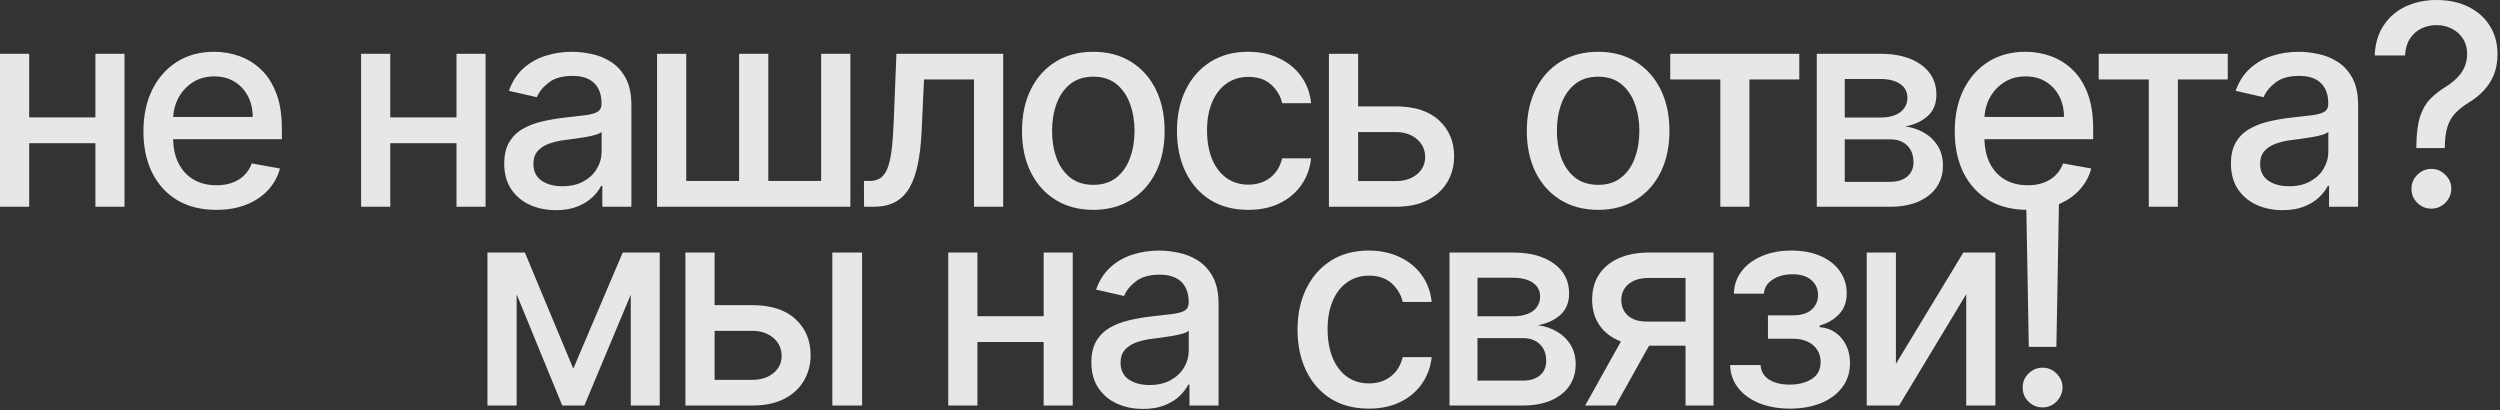 <?xml version="1.0" encoding="UTF-8"?> <svg xmlns="http://www.w3.org/2000/svg" width="981" height="161" viewBox="0 0 981 161" fill="none"><rect x="0" y="0" width="981" height="161" fill="#333333" stroke="none"/><path d="M40.683 46.076V56.197H8.168V46.076H40.683ZM11.45 21.103V81.131H-0V21.103H11.45ZM48.851 21.103V81.131H37.439V21.103H48.851ZM84.852 82.342C78.938 82.342 73.844 81.079 69.571 78.552C65.324 75.998 62.042 72.416 59.723 67.804C57.43 63.167 56.284 57.735 56.284 51.508C56.284 45.359 57.43 39.94 59.723 35.25C62.042 30.561 65.272 26.9 69.415 24.269C73.584 21.637 78.456 20.321 84.031 20.321C87.418 20.321 90.701 20.882 93.879 22.002C97.058 23.122 99.911 24.881 102.438 27.278C104.965 29.675 106.958 32.788 108.417 36.618C109.876 40.422 110.606 45.046 110.606 50.492V54.634H62.888V45.88H99.155C99.155 42.806 98.53 40.083 97.279 37.712C96.029 35.315 94.27 33.426 92.004 32.046C89.763 30.665 87.131 29.974 84.109 29.974C80.826 29.974 77.96 30.782 75.511 32.397C73.088 33.987 71.213 36.071 69.884 38.65C68.581 41.203 67.93 43.978 67.93 46.974V53.813C67.93 57.826 68.633 61.239 70.04 64.053C71.473 66.866 73.466 69.016 76.019 70.501C78.573 71.96 81.556 72.689 84.969 72.689C87.183 72.689 89.203 72.377 91.026 71.751C92.85 71.1 94.427 70.136 95.755 68.859C97.084 67.583 98.1 66.007 98.803 64.131L109.863 66.124C108.977 69.381 107.388 72.234 105.095 74.683C102.829 77.106 99.976 78.995 96.537 80.349C93.124 81.678 89.229 82.342 84.852 82.342ZM182.373 46.076V56.197H149.858V46.076H182.373ZM153.141 21.103V81.131H141.691V21.103H153.141ZM190.541 21.103V81.131H179.13V21.103H190.541ZM218.14 82.46C214.336 82.46 210.897 81.756 207.823 80.349C204.748 78.916 202.312 76.845 200.515 74.135C198.743 71.426 197.857 68.104 197.857 64.17C197.857 60.783 198.509 57.995 199.811 55.807C201.114 53.618 202.873 51.886 205.087 50.609C207.302 49.332 209.777 48.368 212.512 47.717C215.248 47.066 218.036 46.571 220.876 46.232C224.471 45.815 227.389 45.476 229.63 45.216C231.87 44.929 233.499 44.473 234.515 43.848C235.531 43.223 236.039 42.207 236.039 40.8V40.526C236.039 37.113 235.075 34.469 233.147 32.593C231.245 30.717 228.405 29.779 224.627 29.779C220.693 29.779 217.593 30.652 215.326 32.397C213.086 34.117 211.535 36.032 210.676 38.142L199.694 35.641C200.997 31.994 202.899 29.049 205.4 26.809C207.927 24.542 210.832 22.901 214.115 21.885C217.397 20.843 220.85 20.321 224.471 20.321C226.868 20.321 229.408 20.608 232.092 21.181C234.801 21.728 237.329 22.744 239.673 24.23C242.044 25.715 243.985 27.838 245.496 30.6C247.008 33.335 247.763 36.892 247.763 41.269V81.131H236.352V72.924H235.883C235.127 74.435 233.994 75.92 232.483 77.379C230.971 78.838 229.03 80.05 226.66 81.014C224.289 81.978 221.449 82.46 218.14 82.46ZM220.68 73.08C223.911 73.08 226.673 72.442 228.965 71.165C231.284 69.889 233.043 68.221 234.241 66.163C235.466 64.079 236.078 61.851 236.078 59.48V51.742C235.661 52.159 234.853 52.55 233.655 52.915C232.483 53.253 231.141 53.553 229.63 53.813C228.119 54.048 226.647 54.27 225.214 54.478C223.781 54.66 222.582 54.817 221.618 54.947C219.352 55.233 217.28 55.715 215.404 56.393C213.555 57.07 212.069 58.047 210.949 59.324C209.855 60.575 209.308 62.242 209.308 64.326C209.308 67.218 210.376 69.407 212.512 70.892C214.649 72.351 217.371 73.08 220.68 73.08ZM257.824 21.103H269.275V71.009H290.027V21.103H301.477V71.009H322.229V21.103H333.68V81.131H257.824V21.103ZM339.051 81.131L339.012 71.009H341.162C342.829 71.009 344.223 70.657 345.343 69.954C346.49 69.224 347.428 68 348.157 66.28C348.887 64.561 349.447 62.19 349.838 59.168C350.229 56.119 350.515 52.289 350.698 47.678L351.753 21.103H393.647V81.131H382.196V31.186H362.578L361.64 51.586C361.406 56.536 360.898 60.861 360.116 64.561C359.36 68.26 358.253 71.348 356.794 73.823C355.335 76.272 353.459 78.109 351.166 79.333C348.874 80.532 346.086 81.131 342.803 81.131H339.051ZM429.013 82.342C423.385 82.342 418.474 81.053 414.28 78.473C410.085 75.894 406.828 72.286 404.51 67.648C402.191 63.011 401.031 57.591 401.031 51.391C401.031 45.164 402.191 39.718 404.51 35.055C406.828 30.391 410.085 26.77 414.28 24.19C418.474 21.611 423.385 20.321 429.013 20.321C434.641 20.321 439.552 21.611 443.746 24.19C447.941 26.77 451.198 30.391 453.517 35.055C455.835 39.718 456.995 45.164 456.995 51.391C456.995 57.591 455.835 63.011 453.517 67.648C451.198 72.286 447.941 75.894 443.746 78.473C439.552 81.053 434.641 82.342 429.013 82.342ZM429.052 72.533C432.7 72.533 435.722 71.569 438.119 69.641C440.516 67.713 442.287 65.147 443.434 61.942C444.606 58.738 445.192 55.207 445.192 51.351C445.192 47.522 444.606 44.004 443.434 40.8C442.287 37.569 440.516 34.977 438.119 33.023C435.722 31.069 432.7 30.092 429.052 30.092C425.379 30.092 422.33 31.069 419.907 33.023C417.51 34.977 415.726 37.569 414.553 40.8C413.407 44.004 412.834 47.522 412.834 51.351C412.834 55.207 413.407 58.738 414.553 61.942C415.726 65.147 417.51 67.713 419.907 69.641C422.33 71.569 425.379 72.533 429.052 72.533ZM489.821 82.342C484.011 82.342 479.008 81.027 474.814 78.395C470.645 75.738 467.44 72.077 465.2 67.414C462.959 62.75 461.839 57.409 461.839 51.391C461.839 45.294 462.985 39.914 465.278 35.25C467.571 30.561 470.801 26.9 474.97 24.269C479.139 21.637 484.05 20.321 489.703 20.321C494.263 20.321 498.327 21.168 501.897 22.862C505.466 24.529 508.345 26.874 510.533 29.896C512.748 32.918 514.064 36.449 514.48 40.487H503.108C502.483 37.673 501.05 35.25 498.809 33.218C496.595 31.186 493.624 30.17 489.899 30.17C486.642 30.17 483.789 31.029 481.34 32.749C478.917 34.443 477.028 36.866 475.673 40.018C474.319 43.145 473.641 46.844 473.641 51.117C473.641 55.494 474.306 59.272 475.634 62.45C476.963 65.629 478.839 68.091 481.262 69.837C483.711 71.582 486.59 72.455 489.899 72.455C492.113 72.455 494.119 72.051 495.917 71.243C497.741 70.41 499.265 69.224 500.49 67.687C501.74 66.15 502.613 64.3 503.108 62.138H514.48C514.064 66.02 512.8 69.485 510.69 72.533C508.579 75.581 505.752 77.978 502.209 79.724C498.692 81.47 494.562 82.342 489.821 82.342ZM530.267 41.738H547.697C555.044 41.738 560.698 43.561 564.658 47.209C568.618 50.856 570.598 55.559 570.598 61.317C570.598 65.069 569.712 68.443 567.941 71.439C566.169 74.435 563.577 76.806 560.164 78.552C556.751 80.271 552.595 81.131 547.697 81.131H521.474V21.103H532.925V71.048H547.697C551.058 71.048 553.82 70.175 555.982 68.43C558.145 66.658 559.226 64.404 559.226 61.669C559.226 58.777 558.145 56.419 555.982 54.595C553.82 52.745 551.058 51.82 547.697 51.82H530.267V41.738ZM627.105 82.342C621.477 82.342 616.566 81.053 612.372 78.473C608.177 75.894 604.92 72.286 602.601 67.648C600.283 63.011 599.123 57.591 599.123 51.391C599.123 45.164 600.283 39.718 602.601 35.055C604.92 30.391 608.177 26.77 612.372 24.19C616.566 21.611 621.477 20.321 627.105 20.321C632.733 20.321 637.644 21.611 641.838 24.19C646.033 26.77 649.29 30.391 651.608 35.055C653.927 39.718 655.087 45.164 655.087 51.391C655.087 57.591 653.927 63.011 651.608 67.648C649.29 72.286 646.033 75.894 641.838 78.473C637.644 81.053 632.733 82.342 627.105 82.342ZM627.144 72.533C630.792 72.533 633.814 71.569 636.211 69.641C638.608 67.713 640.379 65.147 641.526 61.942C642.698 58.738 643.284 55.207 643.284 51.351C643.284 47.522 642.698 44.004 641.526 40.8C640.379 37.569 638.608 34.977 636.211 33.023C633.814 31.069 630.792 30.092 627.144 30.092C623.47 30.092 620.422 31.069 617.999 33.023C615.602 34.977 613.818 37.569 612.645 40.8C611.499 44.004 610.926 47.522 610.926 51.351C610.926 55.207 611.499 58.738 612.645 61.942C613.818 65.147 615.602 67.713 617.999 69.641C620.422 71.569 623.47 72.533 627.144 72.533ZM655.397 31.186V21.103H706.046V31.186H686.466V81.131H675.055V31.186H655.397ZM712.902 81.131V21.103H737.797C744.571 21.103 749.938 22.549 753.898 25.441C757.858 28.307 759.838 32.202 759.838 37.126C759.838 40.643 758.718 43.431 756.477 45.489C754.237 47.548 751.267 48.928 747.567 49.632C750.25 49.944 752.713 50.752 754.953 52.055C757.194 53.331 758.992 55.051 760.346 57.214C761.727 59.376 762.418 61.955 762.418 64.951C762.418 68.13 761.597 70.944 759.955 73.393C758.314 75.816 755.93 77.718 752.804 79.099C749.703 80.454 745.965 81.131 741.588 81.131H712.902ZM723.884 71.361H741.588C744.48 71.361 746.746 70.67 748.388 69.289C750.029 67.909 750.85 66.033 750.85 63.662C750.85 60.874 750.029 58.686 748.388 57.096C746.746 55.481 744.48 54.673 741.588 54.673H723.884V71.361ZM723.884 46.115H737.914C740.103 46.115 741.978 45.802 743.542 45.177C745.131 44.551 746.342 43.666 747.176 42.519C748.036 41.347 748.466 39.966 748.466 38.377C748.466 36.058 747.515 34.247 745.613 32.944C743.711 31.642 741.106 30.99 737.797 30.99H723.884V46.115ZM795.605 82.342C789.691 82.342 784.597 81.079 780.324 78.552C776.078 75.998 772.795 72.416 770.476 67.804C768.183 63.167 767.037 57.735 767.037 51.508C767.037 45.359 768.183 39.94 770.476 35.25C772.795 30.561 776.025 26.9 780.168 24.269C784.337 21.637 789.209 20.321 794.784 20.321C798.171 20.321 801.454 20.882 804.632 22.002C807.811 23.122 810.664 24.881 813.191 27.278C815.718 29.675 817.711 32.788 819.17 36.618C820.629 40.422 821.359 45.046 821.359 50.492V54.634H773.642V45.88H809.908C809.908 42.806 809.283 40.083 808.032 37.712C806.782 35.315 805.023 33.426 802.757 32.046C800.516 30.665 797.885 29.974 794.862 29.974C791.58 29.974 788.714 30.782 786.265 32.397C783.842 33.987 781.966 36.071 780.637 38.65C779.334 41.203 778.683 43.978 778.683 46.974V53.813C778.683 57.826 779.386 61.239 780.793 64.053C782.226 66.866 784.219 69.016 786.773 70.501C789.326 71.96 792.309 72.689 795.722 72.689C797.937 72.689 799.956 72.377 801.78 71.751C803.603 71.1 805.18 70.136 806.508 68.859C807.837 67.583 808.853 66.007 809.557 64.131L820.616 66.124C819.731 69.381 818.141 72.234 815.849 74.683C813.582 77.106 810.729 78.995 807.29 80.349C803.877 81.678 799.982 82.342 795.605 82.342ZM823.526 31.186V21.103H874.174V31.186H854.595V81.131H843.184V31.186H823.526ZM895.706 82.46C891.902 82.46 888.463 81.756 885.389 80.349C882.314 78.916 879.878 76.845 878.081 74.135C876.309 71.426 875.423 68.104 875.423 64.17C875.423 60.783 876.074 57.995 877.377 55.807C878.68 53.618 880.438 51.886 882.653 50.609C884.868 49.332 887.343 48.368 890.078 47.717C892.814 47.066 895.602 46.571 898.442 46.232C902.037 45.815 904.955 45.476 907.196 45.216C909.436 44.929 911.065 44.473 912.081 43.848C913.097 43.223 913.605 42.207 913.605 40.8V40.526C913.605 37.113 912.641 34.469 910.713 32.593C908.811 30.717 905.971 29.779 902.193 29.779C898.259 29.779 895.159 30.652 892.892 32.397C890.652 34.117 889.101 36.032 888.242 38.142L877.26 35.641C878.563 31.994 880.465 29.049 882.966 26.809C885.493 24.542 888.398 22.901 891.681 21.885C894.963 20.843 898.416 20.321 902.037 20.321C904.434 20.321 906.974 20.608 909.658 21.181C912.367 21.728 914.895 22.744 917.239 24.23C919.61 25.715 921.551 27.838 923.062 30.6C924.573 33.335 925.329 36.892 925.329 41.269V81.131H913.918V72.924H913.449C912.693 74.435 911.56 75.92 910.049 77.379C908.537 78.838 906.596 80.05 904.226 81.014C901.855 81.978 899.015 82.46 895.706 82.46ZM898.246 73.08C901.477 73.08 904.239 72.442 906.531 71.165C908.85 69.889 910.609 68.221 911.807 66.163C913.032 64.079 913.644 61.851 913.644 59.48V51.742C913.227 52.159 912.419 52.55 911.221 52.915C910.049 53.253 908.707 53.553 907.196 53.813C905.685 54.048 904.212 54.27 902.78 54.478C901.347 54.66 900.148 54.817 899.184 54.947C896.917 55.233 894.846 55.715 892.97 56.393C891.12 57.07 889.635 58.047 888.515 59.324C887.421 60.575 886.874 62.242 886.874 64.326C886.874 67.218 887.942 69.407 890.078 70.892C892.215 72.351 894.937 73.08 898.246 73.08ZM948.17 58.112V57.37C948.222 52.524 948.704 48.668 949.616 45.802C950.554 42.936 951.882 40.617 953.602 38.846C955.321 37.074 957.393 35.459 959.816 34C961.379 33.01 962.786 31.902 964.036 30.678C965.287 29.453 966.277 28.046 967.007 26.457C967.736 24.868 968.101 23.109 968.101 21.181C968.101 18.862 967.554 16.856 966.459 15.163C965.365 13.469 963.906 12.167 962.082 11.255C960.285 10.317 958.279 9.848 956.064 9.848C954.058 9.848 952.143 10.265 950.319 11.098C948.495 11.932 946.984 13.235 945.786 15.007C944.587 16.752 943.897 19.006 943.715 21.767H931.834C932.016 17.078 933.202 13.118 935.39 9.887C937.579 6.63 940.471 4.168 944.066 2.501C947.688 0.833 951.687 -0 956.064 -0C960.858 -0 965.053 0.898 968.648 2.696C972.243 4.468 975.031 6.956 977.011 10.161C979.017 13.339 980.02 17.052 980.02 21.298C980.02 24.216 979.564 26.848 978.653 29.193C977.741 31.512 976.438 33.583 974.745 35.407C973.077 37.23 971.071 38.846 968.726 40.252C966.512 41.633 964.714 43.066 963.333 44.551C961.978 46.036 960.988 47.795 960.363 49.827C959.738 51.859 959.399 54.374 959.347 57.37V58.112H948.17ZM954.071 81.873C951.934 81.873 950.098 81.118 948.561 79.607C947.023 78.07 946.255 76.22 946.255 74.057C946.255 71.921 947.023 70.097 948.561 68.586C950.098 67.049 951.934 66.28 954.071 66.28C956.181 66.28 958.005 67.049 959.542 68.586C961.105 70.097 961.887 71.921 961.887 74.057C961.887 75.49 961.522 76.806 960.793 78.004C960.089 79.177 959.151 80.115 957.979 80.818C956.807 81.522 955.504 81.873 954.071 81.873ZM224.965 144.671L244.349 99.103H254.432L229.303 159.131H220.627L196.007 99.103H205.972L224.965 144.671ZM202.729 99.103V159.131H191.278V99.103H202.729ZM247.515 159.131V99.103H258.887V159.131H247.515ZM277.752 119.738H295.182C302.529 119.738 308.182 121.561 312.143 125.209C316.103 128.856 318.083 133.559 318.083 139.317C318.083 143.069 317.197 146.443 315.425 149.439C313.654 152.435 311.061 154.806 307.648 156.552C304.235 158.271 300.08 159.131 295.182 159.131H268.958V99.103H280.409V149.048H295.182C298.542 149.048 301.304 148.175 303.467 146.43C305.629 144.658 306.71 142.404 306.71 139.669C306.71 136.777 305.629 134.419 303.467 132.595C301.304 130.745 298.542 129.82 295.182 129.82H277.752V119.738ZM326.602 159.131V99.103H338.287V159.131H326.602ZM412.771 124.076V134.197H380.256V124.076H412.771ZM383.539 99.103V159.131H372.088V99.103H383.539ZM420.939 99.103V159.131H409.528V99.103H420.939ZM448.538 160.46C444.734 160.46 441.295 159.756 438.221 158.349C435.146 156.916 432.71 154.845 430.912 152.135C429.141 149.426 428.255 146.104 428.255 142.17C428.255 138.783 428.906 135.995 430.209 133.807C431.512 131.618 433.27 129.886 435.485 128.609C437.699 127.332 440.175 126.368 442.91 125.717C445.646 125.066 448.434 124.571 451.273 124.232C454.869 123.815 457.787 123.476 460.027 123.216C462.268 122.929 463.896 122.473 464.913 121.848C465.929 121.223 466.437 120.207 466.437 118.8V118.526C466.437 115.113 465.473 112.469 463.545 110.593C461.643 108.717 458.803 107.779 455.025 107.779C451.091 107.779 447.991 108.652 445.724 110.397C443.483 112.117 441.933 114.032 441.073 116.142L430.092 113.641C431.394 109.994 433.296 107.049 435.798 104.809C438.325 102.542 441.23 100.901 444.512 99.885C447.795 98.843 451.247 98.321 454.869 98.321C457.266 98.321 459.806 98.608 462.49 99.181C465.199 99.728 467.726 100.744 470.071 102.229C472.442 103.715 474.383 105.838 475.894 108.6C477.405 111.335 478.161 114.892 478.161 119.269V159.131H466.749V150.924H466.28C465.525 152.435 464.391 153.92 462.88 155.379C461.369 156.838 459.428 158.05 457.057 159.014C454.686 159.978 451.847 160.46 448.538 160.46ZM451.078 151.08C454.309 151.08 457.07 150.442 459.363 149.165C461.682 147.889 463.441 146.221 464.639 144.163C465.864 142.079 466.476 139.851 466.476 137.48V129.742C466.059 130.159 465.251 130.55 464.053 130.915C462.88 131.253 461.539 131.553 460.027 131.814C458.516 132.048 457.044 132.269 455.611 132.478C454.178 132.66 452.98 132.817 452.016 132.947C449.749 133.233 447.678 133.715 445.802 134.393C443.952 135.07 442.467 136.047 441.347 137.324C440.253 138.574 439.706 140.242 439.706 142.326C439.706 145.218 440.774 147.407 442.91 148.892C445.047 150.351 447.769 151.08 451.078 151.08ZM537.13 160.342C531.32 160.342 526.317 159.027 522.123 156.395C517.954 153.738 514.749 150.077 512.509 145.414C510.268 140.75 509.148 135.409 509.148 129.391C509.148 123.294 510.294 117.914 512.587 113.25C514.88 108.561 518.11 104.9 522.279 102.269C526.448 99.637 531.359 98.321 537.012 98.321C541.572 98.321 545.636 99.168 549.206 100.862C552.775 102.529 555.654 104.874 557.842 107.896C560.057 110.918 561.373 114.449 561.789 118.487H550.417C549.792 115.673 548.359 113.25 546.118 111.218C543.904 109.186 540.933 108.17 537.208 108.17C533.951 108.17 531.098 109.03 528.649 110.749C526.226 112.443 524.337 114.866 522.982 118.018C521.628 121.145 520.95 124.844 520.95 129.117C520.95 133.494 521.615 137.272 522.943 140.45C524.272 143.629 526.148 146.091 528.571 147.837C531.02 149.582 533.899 150.455 537.208 150.455C539.422 150.455 541.428 150.051 543.226 149.243C545.05 148.41 546.574 147.224 547.799 145.687C549.049 144.15 549.922 142.3 550.417 140.138H561.789C561.373 144.02 560.109 147.485 557.999 150.533C555.888 153.581 553.061 155.978 549.518 157.724C546.001 159.47 541.871 160.342 537.13 160.342ZM568.783 159.131V99.103H593.677C600.451 99.103 605.818 100.549 609.778 103.441C613.739 106.307 615.719 110.202 615.719 115.126C615.719 118.643 614.598 121.431 612.358 123.489C610.117 125.548 607.147 126.928 603.447 127.632C606.131 127.945 608.593 128.752 610.834 130.055C613.074 131.332 614.872 133.051 616.227 135.214C617.608 137.376 618.298 139.955 618.298 142.951C618.298 146.13 617.477 148.944 615.836 151.393C614.195 153.816 611.811 155.718 608.684 157.099C605.584 158.453 601.845 159.131 597.468 159.131H568.783ZM579.765 149.361H597.468C600.36 149.361 602.627 148.67 604.268 147.289C605.91 145.909 606.73 144.033 606.73 141.662C606.73 138.874 605.91 136.686 604.268 135.096C602.627 133.481 600.36 132.673 597.468 132.673H579.765V149.361ZM579.765 124.115H593.795C595.983 124.115 597.859 123.802 599.422 123.177C601.011 122.551 602.223 121.666 603.057 120.519C603.916 119.347 604.346 117.966 604.346 116.377C604.346 114.058 603.395 112.247 601.493 110.944C599.591 109.642 596.986 108.99 593.677 108.99H579.765V124.115ZM661.412 159.131V109.069H647.03C643.617 109.069 640.96 109.863 639.058 111.453C637.156 113.042 636.205 115.126 636.205 117.705C636.205 120.259 637.078 122.317 638.823 123.88C640.595 125.417 643.07 126.186 646.249 126.186H664.812V135.643H646.249C641.819 135.643 637.99 134.914 634.759 133.455C631.554 131.97 629.079 129.873 627.334 127.163C625.614 124.453 624.754 121.249 624.754 117.549C624.754 113.771 625.64 110.515 627.412 107.779C629.209 105.017 631.776 102.881 635.111 101.37C638.472 99.859 642.445 99.103 647.03 99.103H672.393V159.131H661.412ZM622.019 159.131L638.94 128.804H650.899L633.977 159.131H622.019ZM678.889 143.264H690.847C691.004 145.713 692.111 147.602 694.169 148.931C696.253 150.26 698.95 150.924 702.259 150.924C705.62 150.924 708.486 150.207 710.857 148.774C713.227 147.315 714.413 145.062 714.413 142.014C714.413 140.19 713.957 138.601 713.045 137.246C712.159 135.865 710.896 134.797 709.254 134.041C707.639 133.286 705.724 132.908 703.509 132.908H693.739V123.724H703.509C706.818 123.724 709.293 122.968 710.935 121.457C712.576 119.946 713.397 118.057 713.397 115.79C713.397 113.341 712.511 111.374 710.739 109.889C708.994 108.378 706.558 107.623 703.431 107.623C700.253 107.623 697.608 108.339 695.498 109.772C693.388 111.179 692.28 113.003 692.176 115.243H680.374C680.452 111.882 681.468 108.938 683.422 106.411C685.402 103.858 688.06 101.878 691.394 100.471C694.755 99.038 698.572 98.321 702.845 98.321C707.3 98.321 711.156 99.038 714.413 100.471C717.67 101.904 720.184 103.884 721.955 106.411C723.753 108.938 724.652 111.843 724.652 115.126C724.652 118.435 723.662 121.145 721.682 123.255C719.728 125.339 717.175 126.837 714.022 127.749V128.374C716.341 128.531 718.399 129.234 720.197 130.485C721.995 131.735 723.401 133.39 724.418 135.448C725.434 137.506 725.942 139.838 725.942 142.443C725.942 146.117 724.926 149.296 722.893 151.979C720.887 154.663 718.1 156.734 714.53 158.193C710.987 159.626 706.935 160.342 702.376 160.342C697.947 160.342 693.974 159.652 690.457 158.271C686.965 156.864 684.191 154.884 682.132 152.331C680.1 149.778 679.019 146.755 678.889 143.264ZM743.956 142.756L770.413 99.103H782.997V159.131H771.547V115.439L745.206 159.131H732.505V99.103H743.956V142.756ZM807.939 79.094L806.923 136.112H796.097L795.081 79.094H807.939ZM801.529 159.873C799.367 159.873 797.517 159.118 795.98 157.607C794.443 156.07 793.687 154.22 793.713 152.057C793.687 149.921 794.443 148.097 795.98 146.586C797.517 145.049 799.367 144.28 801.529 144.28C803.64 144.28 805.464 145.049 807.001 146.586C808.538 148.097 809.32 149.921 809.346 152.057C809.32 153.49 808.942 154.806 808.212 156.004C807.509 157.177 806.571 158.115 805.398 158.818C804.226 159.522 802.936 159.873 801.529 159.873Z" fill="#FBFBFB" fill-opacity="0.9"></path></svg> 